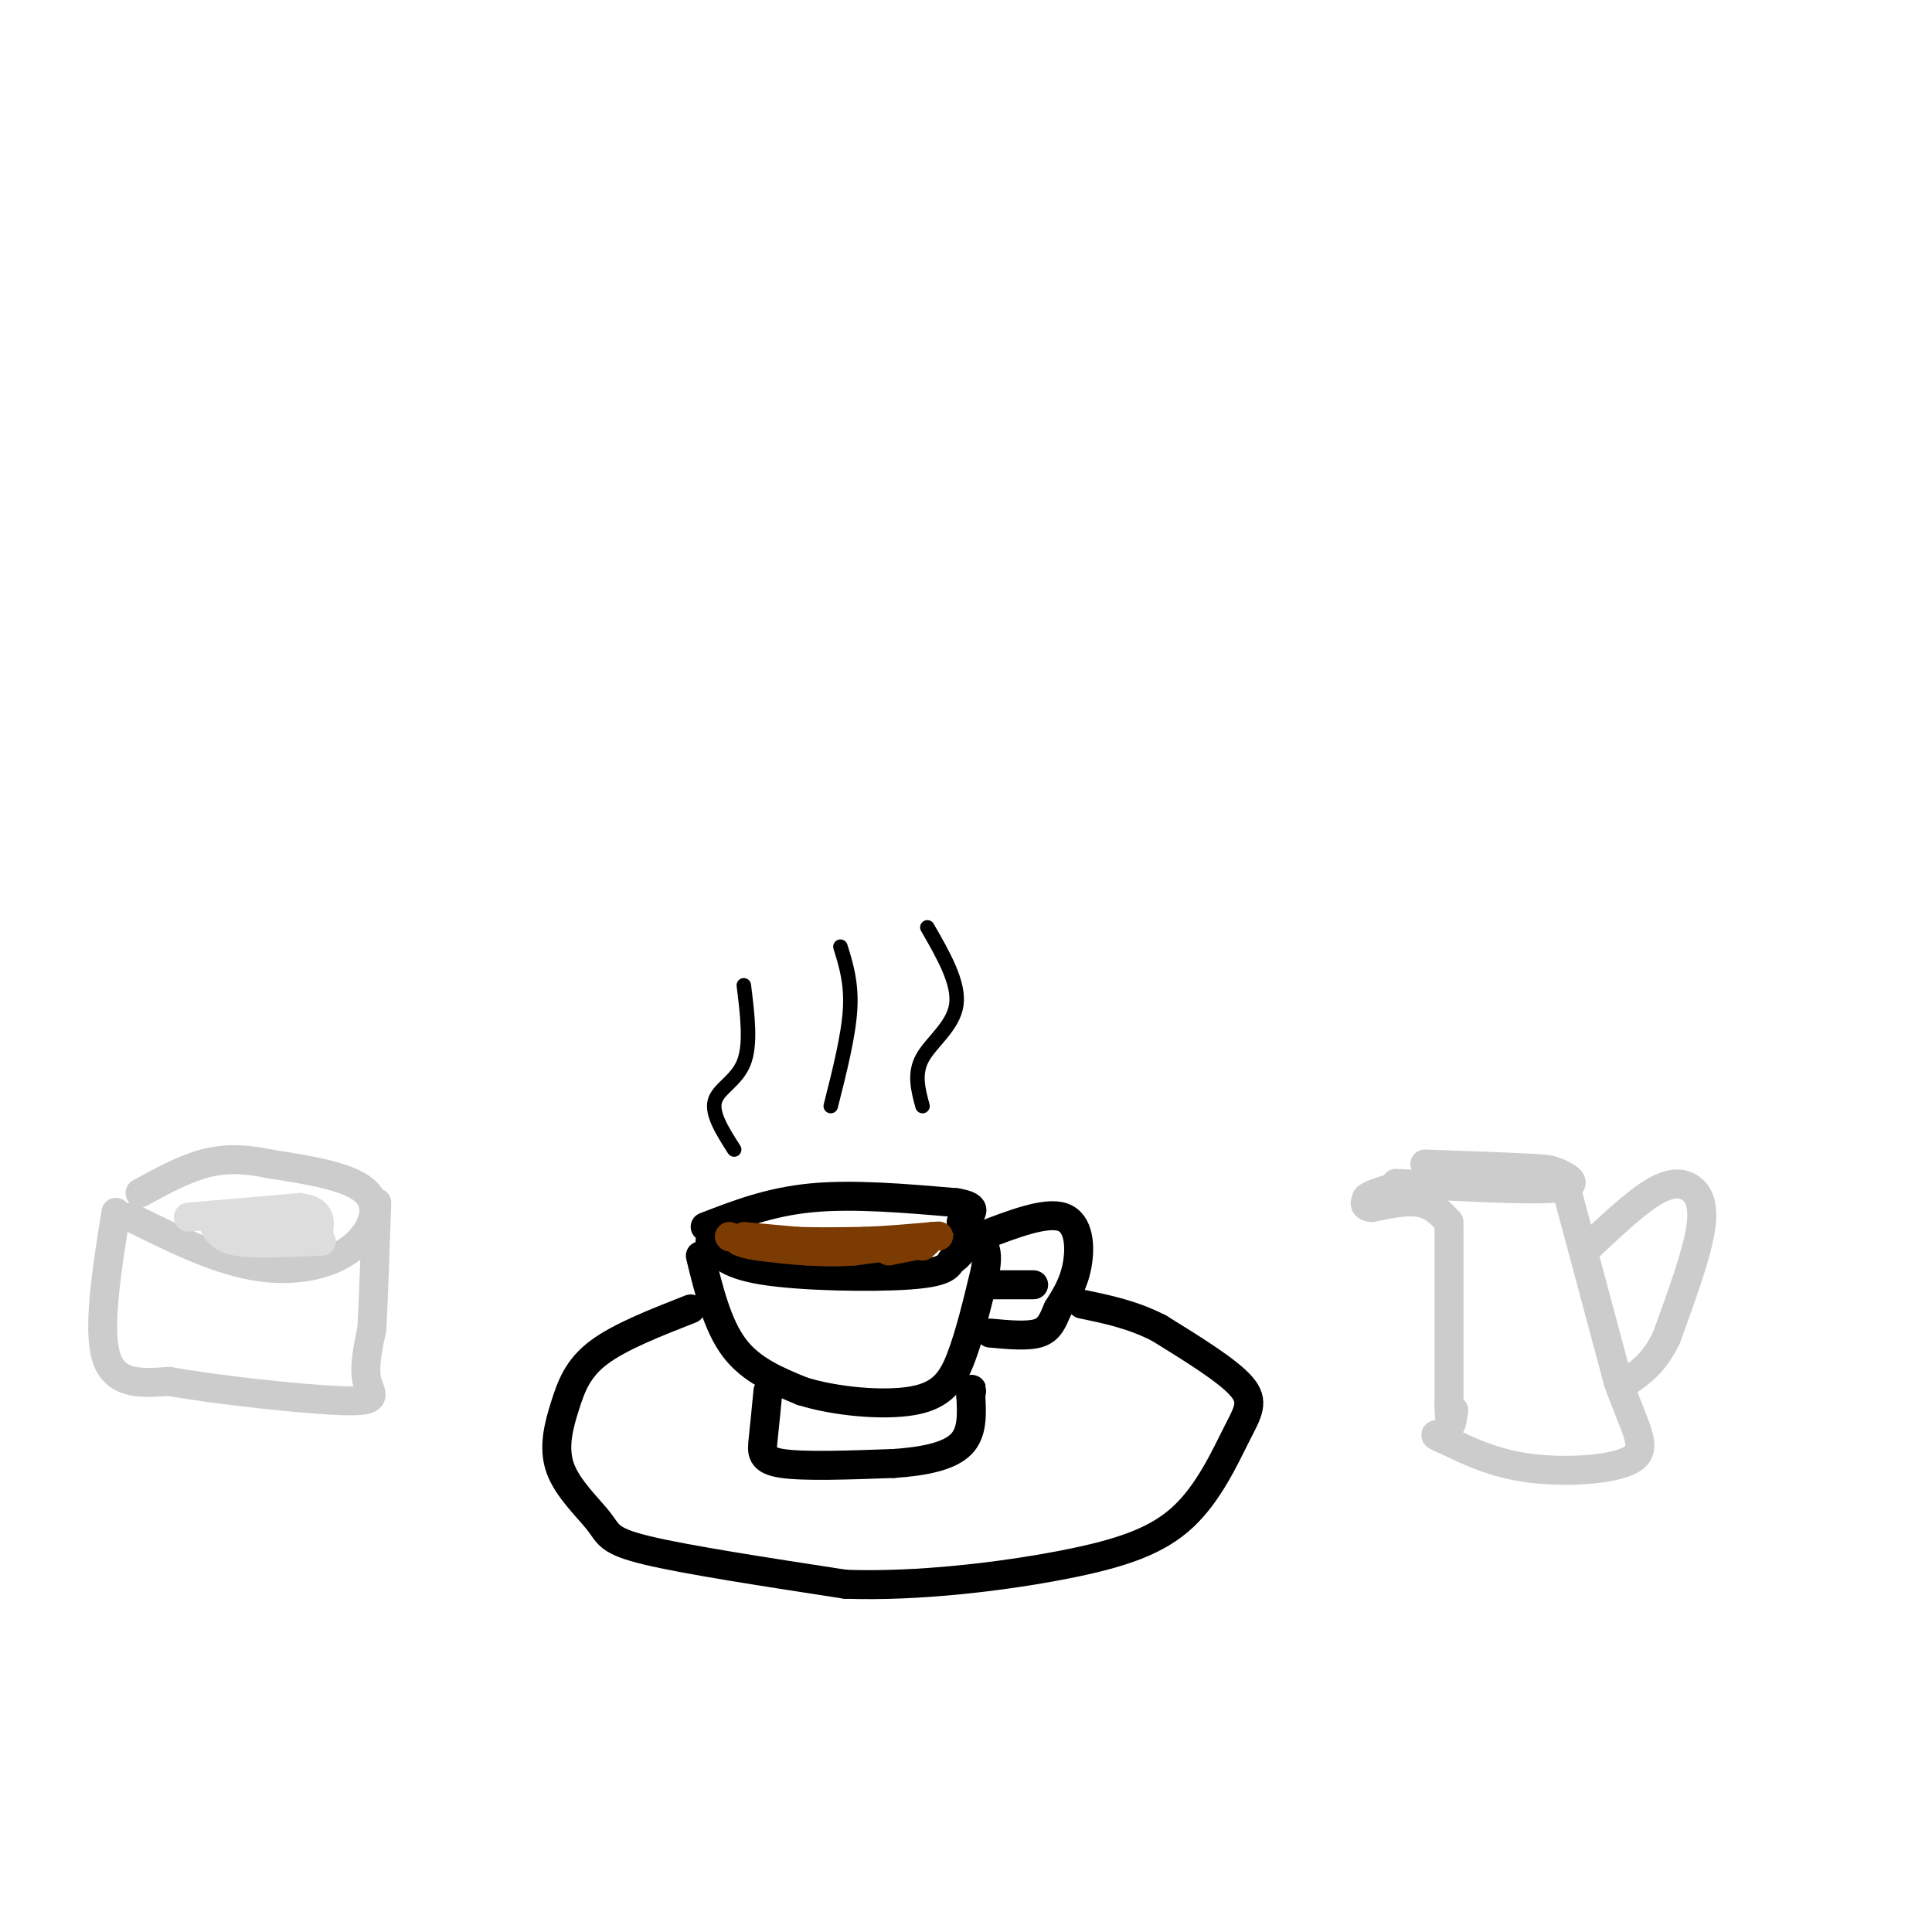 <svg viewBox='0 0 400 400' version='1.1' xmlns='http://www.w3.org/2000/svg' xmlns:xlink='http://www.w3.org/1999/xlink'><g fill='none' stroke='rgb(0,0,0)' stroke-width='6' stroke-linecap='round' stroke-linejoin='round'><path d='M145,260c1.750,7.167 3.500,14.333 7,19c3.500,4.667 8.750,6.833 14,9'/><path d='M166,288c6.833,2.167 16.917,3.083 23,2c6.083,-1.083 8.167,-4.167 10,-9c1.833,-4.833 3.417,-11.417 5,-18'/><path d='M204,263c0.667,-4.000 -0.167,-5.000 -1,-6'/><path d='M147,257c1.511,2.356 3.022,4.711 11,6c7.978,1.289 22.422,1.511 30,1c7.578,-0.511 8.289,-1.756 9,-3'/><path d='M197,261c2.000,-1.167 2.500,-2.583 3,-4'/><path d='M146,254c6.667,-2.583 13.333,-5.167 22,-6c8.667,-0.833 19.333,0.083 30,1'/><path d='M198,249c5.167,0.833 3.083,2.417 1,4'/><path d='M203,256c6.756,-2.600 13.511,-5.200 17,-4c3.489,1.200 3.711,6.200 3,10c-0.711,3.800 -2.356,6.400 -4,9'/><path d='M219,271c-1.067,2.511 -1.733,4.289 -4,5c-2.267,0.711 -6.133,0.356 -10,0'/><path d='M143,271c-7.329,2.873 -14.658,5.746 -19,9c-4.342,3.254 -5.697,6.888 -7,11c-1.303,4.112 -2.556,8.700 -1,13c1.556,4.300 5.919,8.312 8,11c2.081,2.688 1.880,4.054 10,6c8.120,1.946 24.560,4.473 41,7'/><path d='M175,328c15.178,0.540 32.622,-1.609 45,-4c12.378,-2.391 19.689,-5.022 25,-10c5.311,-4.978 8.622,-12.302 11,-17c2.378,-4.698 3.822,-6.771 1,-10c-2.822,-3.229 -9.911,-7.615 -17,-12'/><path d='M240,275c-5.500,-2.833 -10.750,-3.917 -16,-5'/><path d='M214,266c0.000,0.000 -9.000,0.000 -9,0'/><path d='M159,288c-0.356,3.667 -0.711,7.333 -1,10c-0.289,2.667 -0.511,4.333 4,5c4.511,0.667 13.756,0.333 23,0'/><path d='M185,303c6.600,-0.444 11.600,-1.556 14,-4c2.400,-2.444 2.200,-6.222 2,-10'/><path d='M201,289c0.333,-1.833 0.167,-1.417 0,-1'/></g>
<g fill='none' stroke='rgb(124,59,2)' stroke-width='6' stroke-linecap='round' stroke-linejoin='round'><path d='M154,256c0.000,0.000 11.000,1.000 11,1'/><path d='M165,257c4.167,0.167 9.083,0.083 14,0'/><path d='M179,257c4.667,-0.167 9.333,-0.583 14,-1'/><path d='M193,256c2.333,-0.167 1.167,-0.083 0,0'/><path d='M192,257c0.000,0.000 -15.000,2.000 -15,2'/><path d='M177,259c-4.167,0.333 -7.083,0.167 -10,0'/><path d='M167,259c-3.333,-0.167 -6.667,-0.583 -10,-1'/><path d='M157,258c-2.333,-0.333 -3.167,-0.667 -4,-1'/><path d='M151,256c0.000,0.000 0.100,0.100 0.1,0.1'/><path d='M184,259c0.000,0.000 5.000,-1.000 5,-1'/><path d='M192,257c0.000,0.000 -1.000,1.000 -1,1'/></g>
<g fill='none' stroke='rgb(204,204,204)' stroke-width='6' stroke-linecap='round' stroke-linejoin='round'><path d='M27,252c8.542,4.244 17.083,8.488 25,10c7.917,1.512 15.208,0.292 20,-3c4.792,-3.292 7.083,-8.655 4,-12c-3.083,-3.345 -11.542,-4.673 -20,-6'/><path d='M56,241c-5.644,-1.200 -9.756,-1.200 -14,0c-4.244,1.200 -8.622,3.600 -13,6'/><path d='M24,251c-1.917,12.083 -3.833,24.167 -2,30c1.833,5.833 7.417,5.417 13,5'/><path d='M35,286c9.869,1.786 28.042,3.750 36,4c7.958,0.250 5.702,-1.214 5,-4c-0.702,-2.786 0.149,-6.893 1,-11'/><path d='M77,275c0.333,-6.167 0.667,-16.083 1,-26'/><path d='M300,254c0.000,0.000 0.000,37.000 0,37'/><path d='M300,291c0.167,6.333 0.583,3.667 1,1'/><path d='M300,253c-1.667,-1.750 -3.333,-3.500 -6,-4c-2.667,-0.500 -6.333,0.250 -10,1'/><path d='M284,250c-1.833,-0.167 -1.417,-1.083 -1,-2'/><path d='M283,248c0.667,-0.667 2.833,-1.333 5,-2'/><path d='M289,245c13.733,0.733 27.467,1.467 33,1c5.533,-0.467 2.867,-2.133 1,-3c-1.867,-0.867 -2.933,-0.933 -4,-1'/><path d='M319,242c-4.667,-0.333 -14.333,-0.667 -24,-1'/><path d='M324,245c0.000,0.000 11.000,41.000 11,41'/><path d='M335,286c3.417,9.774 6.458,13.708 3,16c-3.458,2.292 -13.417,2.940 -21,2c-7.583,-0.940 -12.792,-3.470 -18,-6'/><path d='M299,298c-3.000,-1.167 -1.500,-1.083 0,-1'/><path d='M328,259c5.113,-4.821 10.226,-9.643 14,-12c3.774,-2.357 6.208,-2.250 8,-1c1.792,1.250 2.940,3.643 2,9c-0.940,5.357 -3.970,13.679 -7,22'/><path d='M345,277c-2.500,5.167 -5.250,7.083 -8,9'/></g>
<g fill='none' stroke='rgb(221,221,221)' stroke-width='6' stroke-linecap='round' stroke-linejoin='round'><path d='M39,252c0.000,0.000 23.000,-2.000 23,-2'/><path d='M62,250c4.500,0.500 4.250,2.750 4,5'/><path d='M65,255c0.000,0.000 -21.000,-2.000 -21,-2'/><path d='M44,253c0.750,1.667 1.500,3.333 5,4c3.500,0.667 9.750,0.333 16,0'/><path d='M65,257c2.667,0.000 1.333,0.000 0,0'/></g>
<g fill='none' stroke='rgb(0,0,0)' stroke-width='3' stroke-linecap='round' stroke-linejoin='round'><path d='M152,238c-2.356,-3.689 -4.711,-7.378 -4,-10c0.711,-2.622 4.489,-4.178 6,-8c1.511,-3.822 0.756,-9.911 0,-16'/><path d='M172,229c1.833,-7.250 3.667,-14.500 4,-20c0.333,-5.500 -0.833,-9.250 -2,-13'/><path d='M191,229c-0.911,-3.356 -1.822,-6.711 0,-10c1.822,-3.289 6.378,-6.511 7,-11c0.622,-4.489 -2.689,-10.244 -6,-16'/></g>
</svg>